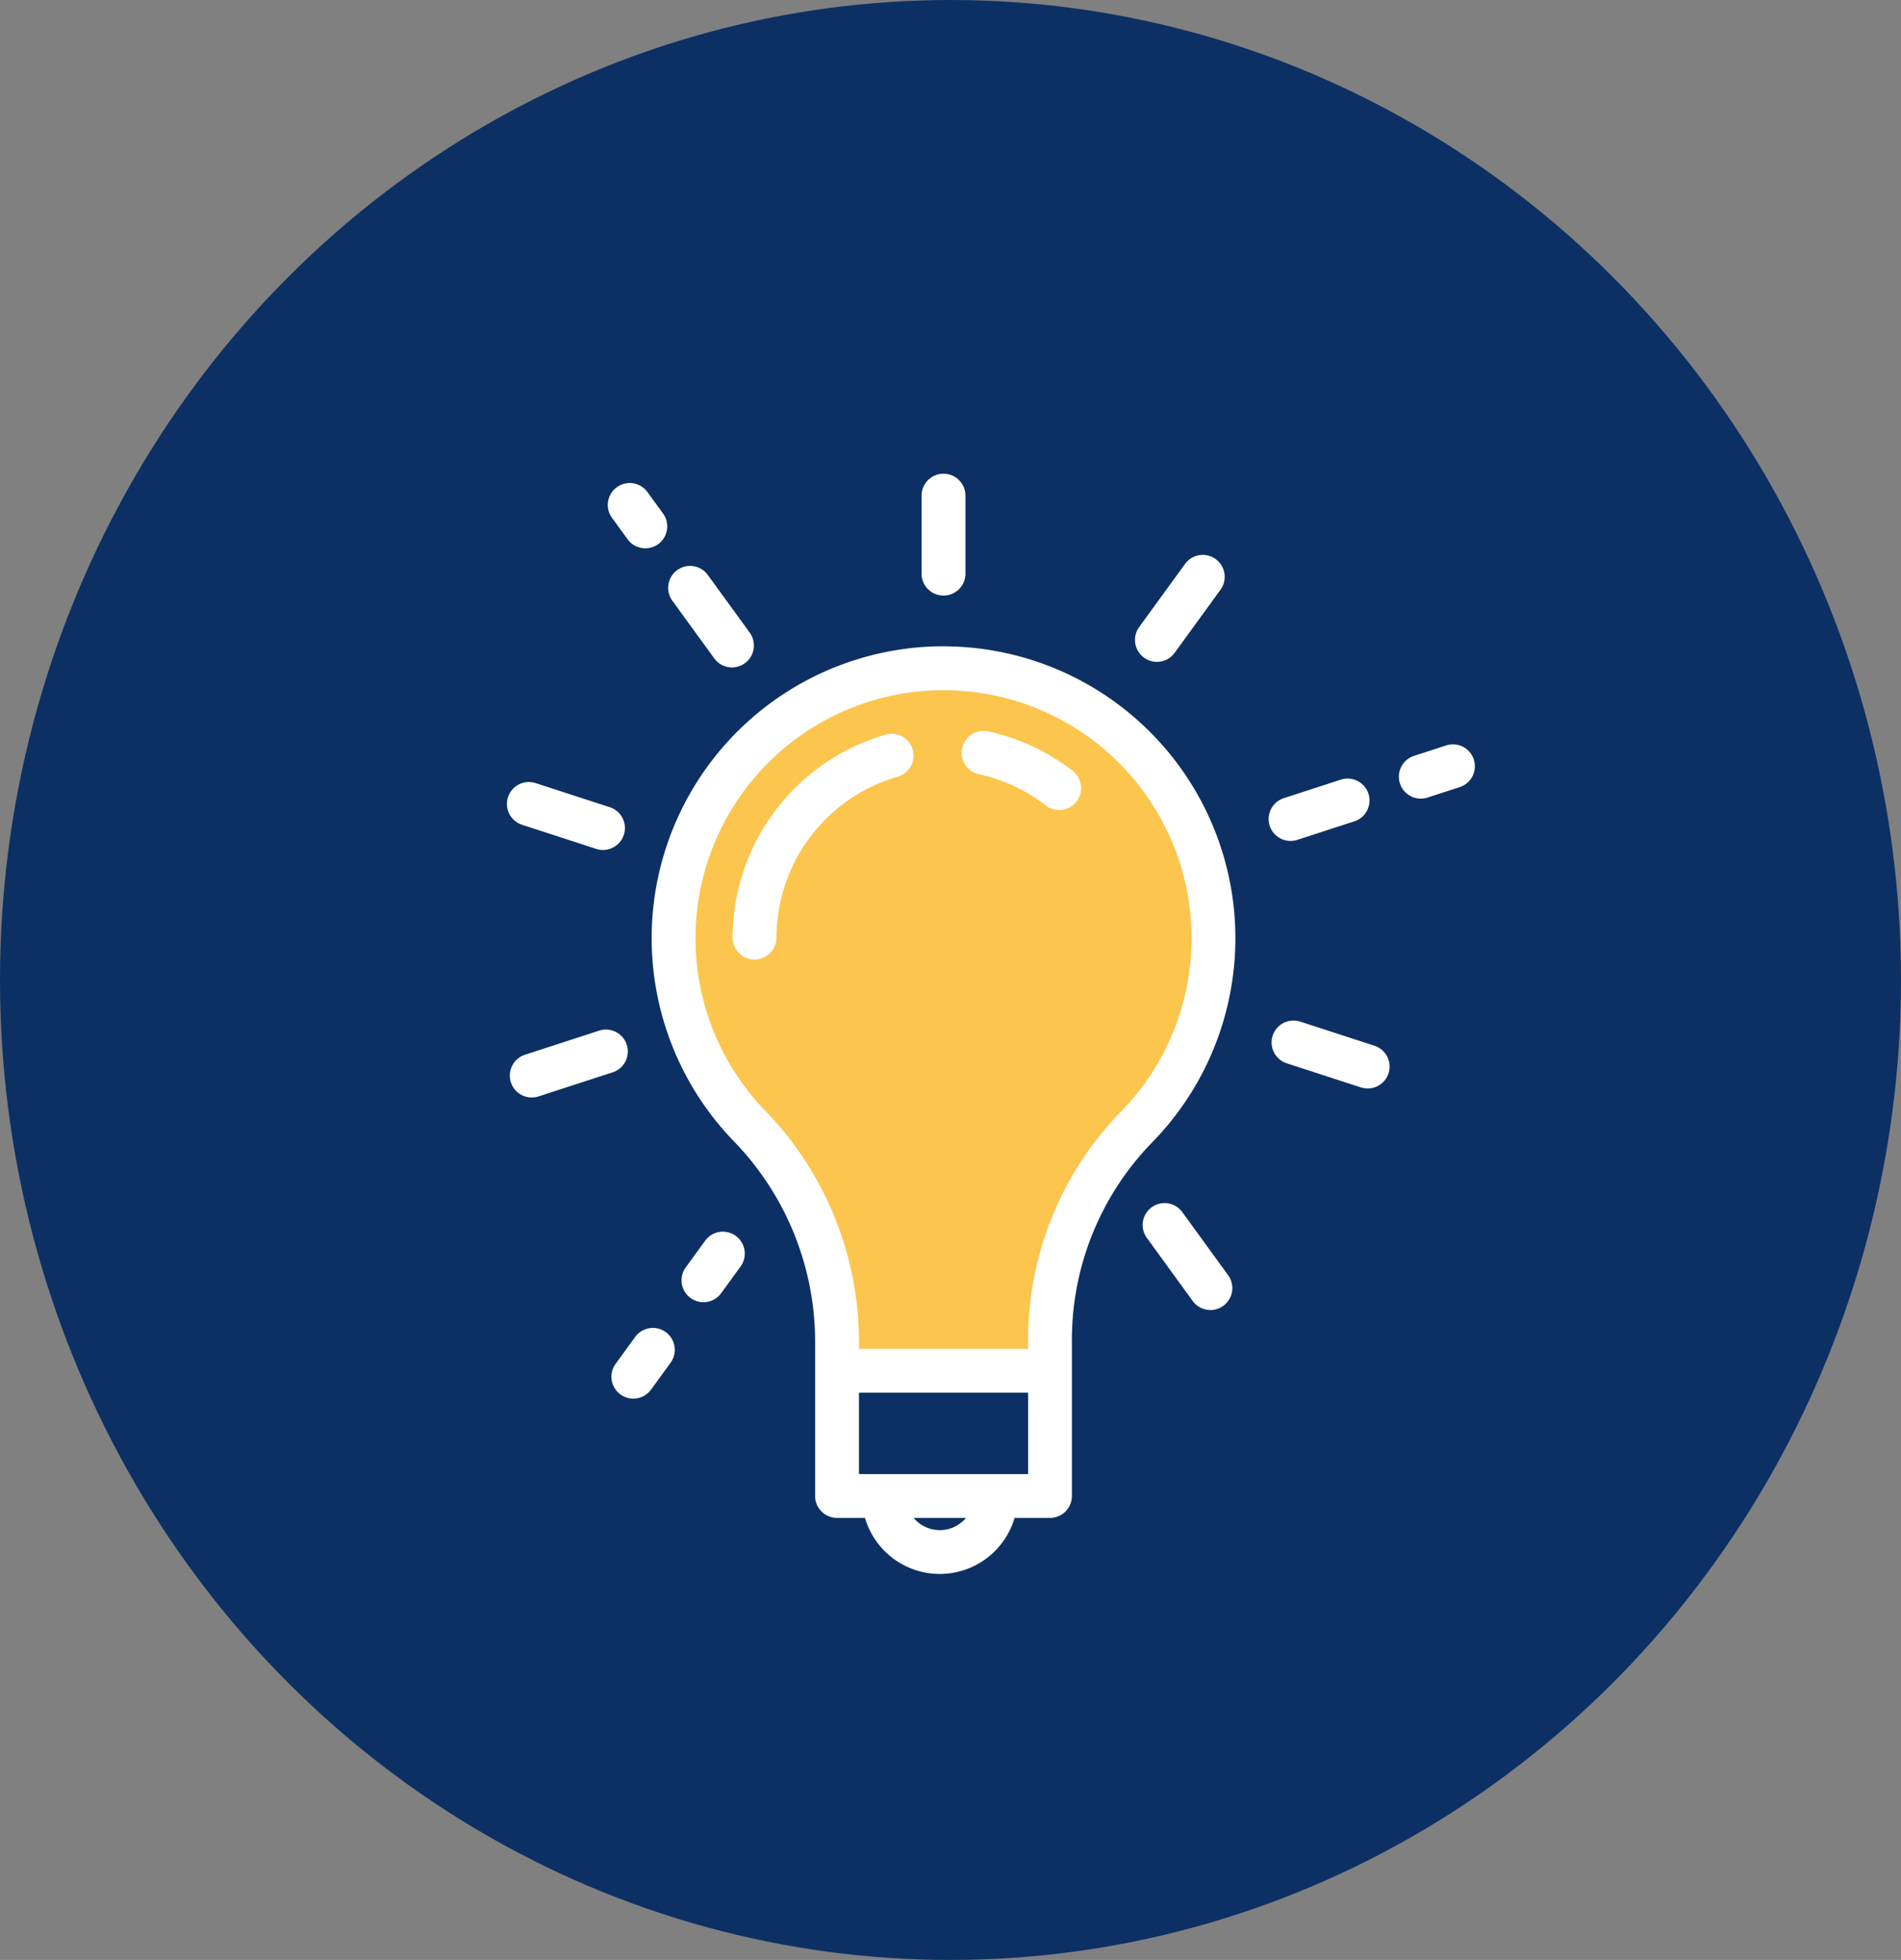 <svg xmlns="http://www.w3.org/2000/svg" width="65" height="67" viewBox="0 0 65 67">
  <rect x="0" y="0" width="65" height="67" fill="#808080" stroke="none"/>
  <g id="Group_8" data-name="Group 8" transform="translate(-1725 -1113)">
    <ellipse id="Ellipse_2" data-name="Ellipse 2" cx="32.5" cy="33.5" rx="32.5" ry="33.5" transform="translate(1725 1113)" fill="#0c3064"/>
    <g id="idea" transform="translate(1712.214 1129.195)">
      <path id="Path_1860" data-name="Path 1860" d="M124.641,97.948a9.23,9.23,0,1,0-15.87,6.412,10.641,10.641,0,0,1,3,7.391v.986h7.282v-.985a10.486,10.486,0,0,1,2.954-7.345A9.2,9.2,0,0,0,124.641,97.948Z" transform="translate(-70.363 -82.071)" fill="#fcc54e"/>
      <rect id="Rectangle_2" data-name="Rectangle 2" width="7.282" height="4.28" transform="translate(41.407 30.665)" fill="#0c3064"/>
      <path id="Path_1861" data-name="Path 1861" d="M205.931,466.422a1.916,1.916,0,0,1-3.833,0Z" transform="translate(-159.094 -431.477)" fill="#0c3064"/>
      <g id="Group_6" data-name="Group 6" transform="translate(30.119)">
        <path id="Path_1862" data-name="Path 1862" d="M106.245,78.716a9.979,9.979,0,0,0-7.264,16.911,9.846,9.846,0,0,1,2.788,6.87v5.266a.749.749,0,0,0,.749.749h.956a2.665,2.665,0,0,0,5.115,0H109.8a.749.749,0,0,0,.749-.749V102.5a9.675,9.675,0,0,1,2.74-6.821,9.979,9.979,0,0,0-7.045-16.961Zm-.213,30.214a1.165,1.165,0,0,1-.894-.418h1.789A1.165,1.165,0,0,1,106.032,108.93Zm3.02-1.916h-5.784v-2.781h5.784Zm3.168-12.385a11.165,11.165,0,0,0-3.168,7.87v.236h-5.784V102.5a11.337,11.337,0,0,0-3.209-7.911,8.481,8.481,0,1,1,12.161.042Z" transform="translate(-91.231 -72.818)" fill="#fff"/>
        <path id="Path_1863" data-name="Path 1863" d="M220.13,4.164a.749.749,0,0,0,.749-.749V.749a.749.749,0,1,0-1.5,0V3.415A.749.749,0,0,0,220.13,4.164Z" transform="translate(-205.201)" fill="#fff"/>
        <path id="Path_1864" data-name="Path 1864" d="M76.9,6.158a.749.749,0,1,0,1.212-.881l-.533-.733a.749.749,0,1,0-1.212.881Z" transform="translate(-72.774 -3.918)" fill="#fff"/>
        <path id="Path_1865" data-name="Path 1865" d="M105.282,45.214a.749.749,0,1,0,1.212-.881l-1.432-1.971a.749.749,0,1,0-1.212.881Z" transform="translate(-98.193 -38.902)" fill="#fff"/>
        <path id="Path_1866" data-name="Path 1866" d="M30.637,142.1l2.536.824a.749.749,0,0,0,.463-1.425l-2.536-.824a.749.749,0,0,0-.463,1.425Z" transform="translate(-30.119 -130.1)" fill="#fff"/>
        <path id="Path_1867" data-name="Path 1867" d="M35.449,254.116a.749.749,0,0,0-.944-.481l-2.536.824a.749.749,0,1,0,.463,1.425l2.536-.824A.749.749,0,0,0,35.449,254.116Z" transform="translate(-31.352 -234.598)" fill="#fff"/>
        <path id="Path_1868" data-name="Path 1868" d="M79.7,389.9a.749.749,0,0,0-1.047.166l-.667.918a.749.749,0,1,0,1.212.881l.667-.918A.749.749,0,0,0,79.7,389.9Z" transform="translate(-74.269 -360.557)" fill="#fff"/>
        <path id="Path_1869" data-name="Path 1869" d="M111.673,345.969a.749.749,0,0,0-1.047.166l-.663.912a.749.749,0,1,0,1.212.881l.663-.912A.749.749,0,0,0,111.673,345.969Z" transform="translate(-103.849 -319.916)" fill="#fff"/>
        <path id="Path_1870" data-name="Path 1870" d="M321.612,333.081a.749.749,0,1,0-1.212.881l1.567,2.157a.749.749,0,1,0,1.212-.881Z" transform="translate(-298.519 -307.84)" fill="#fff"/>
        <path id="Path_1871" data-name="Path 1871" d="M382.625,250.356l-2.536-.824a.749.749,0,0,0-.463,1.425l2.536.824a.749.749,0,0,0,.463-1.425Z" transform="translate(-352.962 -230.803)" fill="#fff"/>
        <path id="Path_1872" data-name="Path 1872" d="M439.76,123.973a.749.749,0,0,0-.944-.481l-1.1.357a.749.749,0,1,0,.463,1.425l1.1-.357A.749.749,0,0,0,439.76,123.973Z" transform="translate(-406.7 -114.205)" fill="#fff"/>
        <path id="Path_1873" data-name="Path 1873" d="M378.525,141.216a.75.75,0,0,0,.232-.037l1.948-.633a.749.749,0,0,0-.463-1.425l-1.948.633a.749.749,0,0,0,.231,1.462Z" transform="translate(-351.729 -128.664)" fill="#fff"/>
        <path id="Path_1874" data-name="Path 1874" d="M317.076,40.548a.749.749,0,0,0,1.047-.166l1.567-2.157a.749.749,0,1,0-1.212-.881L316.91,39.5A.749.749,0,0,0,317.076,40.548Z" transform="translate(-295.291 -34.261)" fill="#fff"/>
        <path id="Path_1875" data-name="Path 1875" d="M241.5,118.693a7.233,7.233,0,0,0-2.886-1.348.749.749,0,0,0-.317,1.465,5.726,5.726,0,0,1,2.284,1.067.749.749,0,1,0,.919-1.184Z" transform="translate(-222.158 -108.538)" fill="#fff"/>
        <path id="Path_1876" data-name="Path 1876" d="M138.346,118.708a7.241,7.241,0,0,0-5.229,6.936.749.749,0,1,0,1.5,0,5.736,5.736,0,0,1,4.142-5.5.749.749,0,1,0-.411-1.441Z" transform="translate(-125.4 -109.788)" fill="#fff"/>
      </g>
    </g>
  </g>
</svg>
